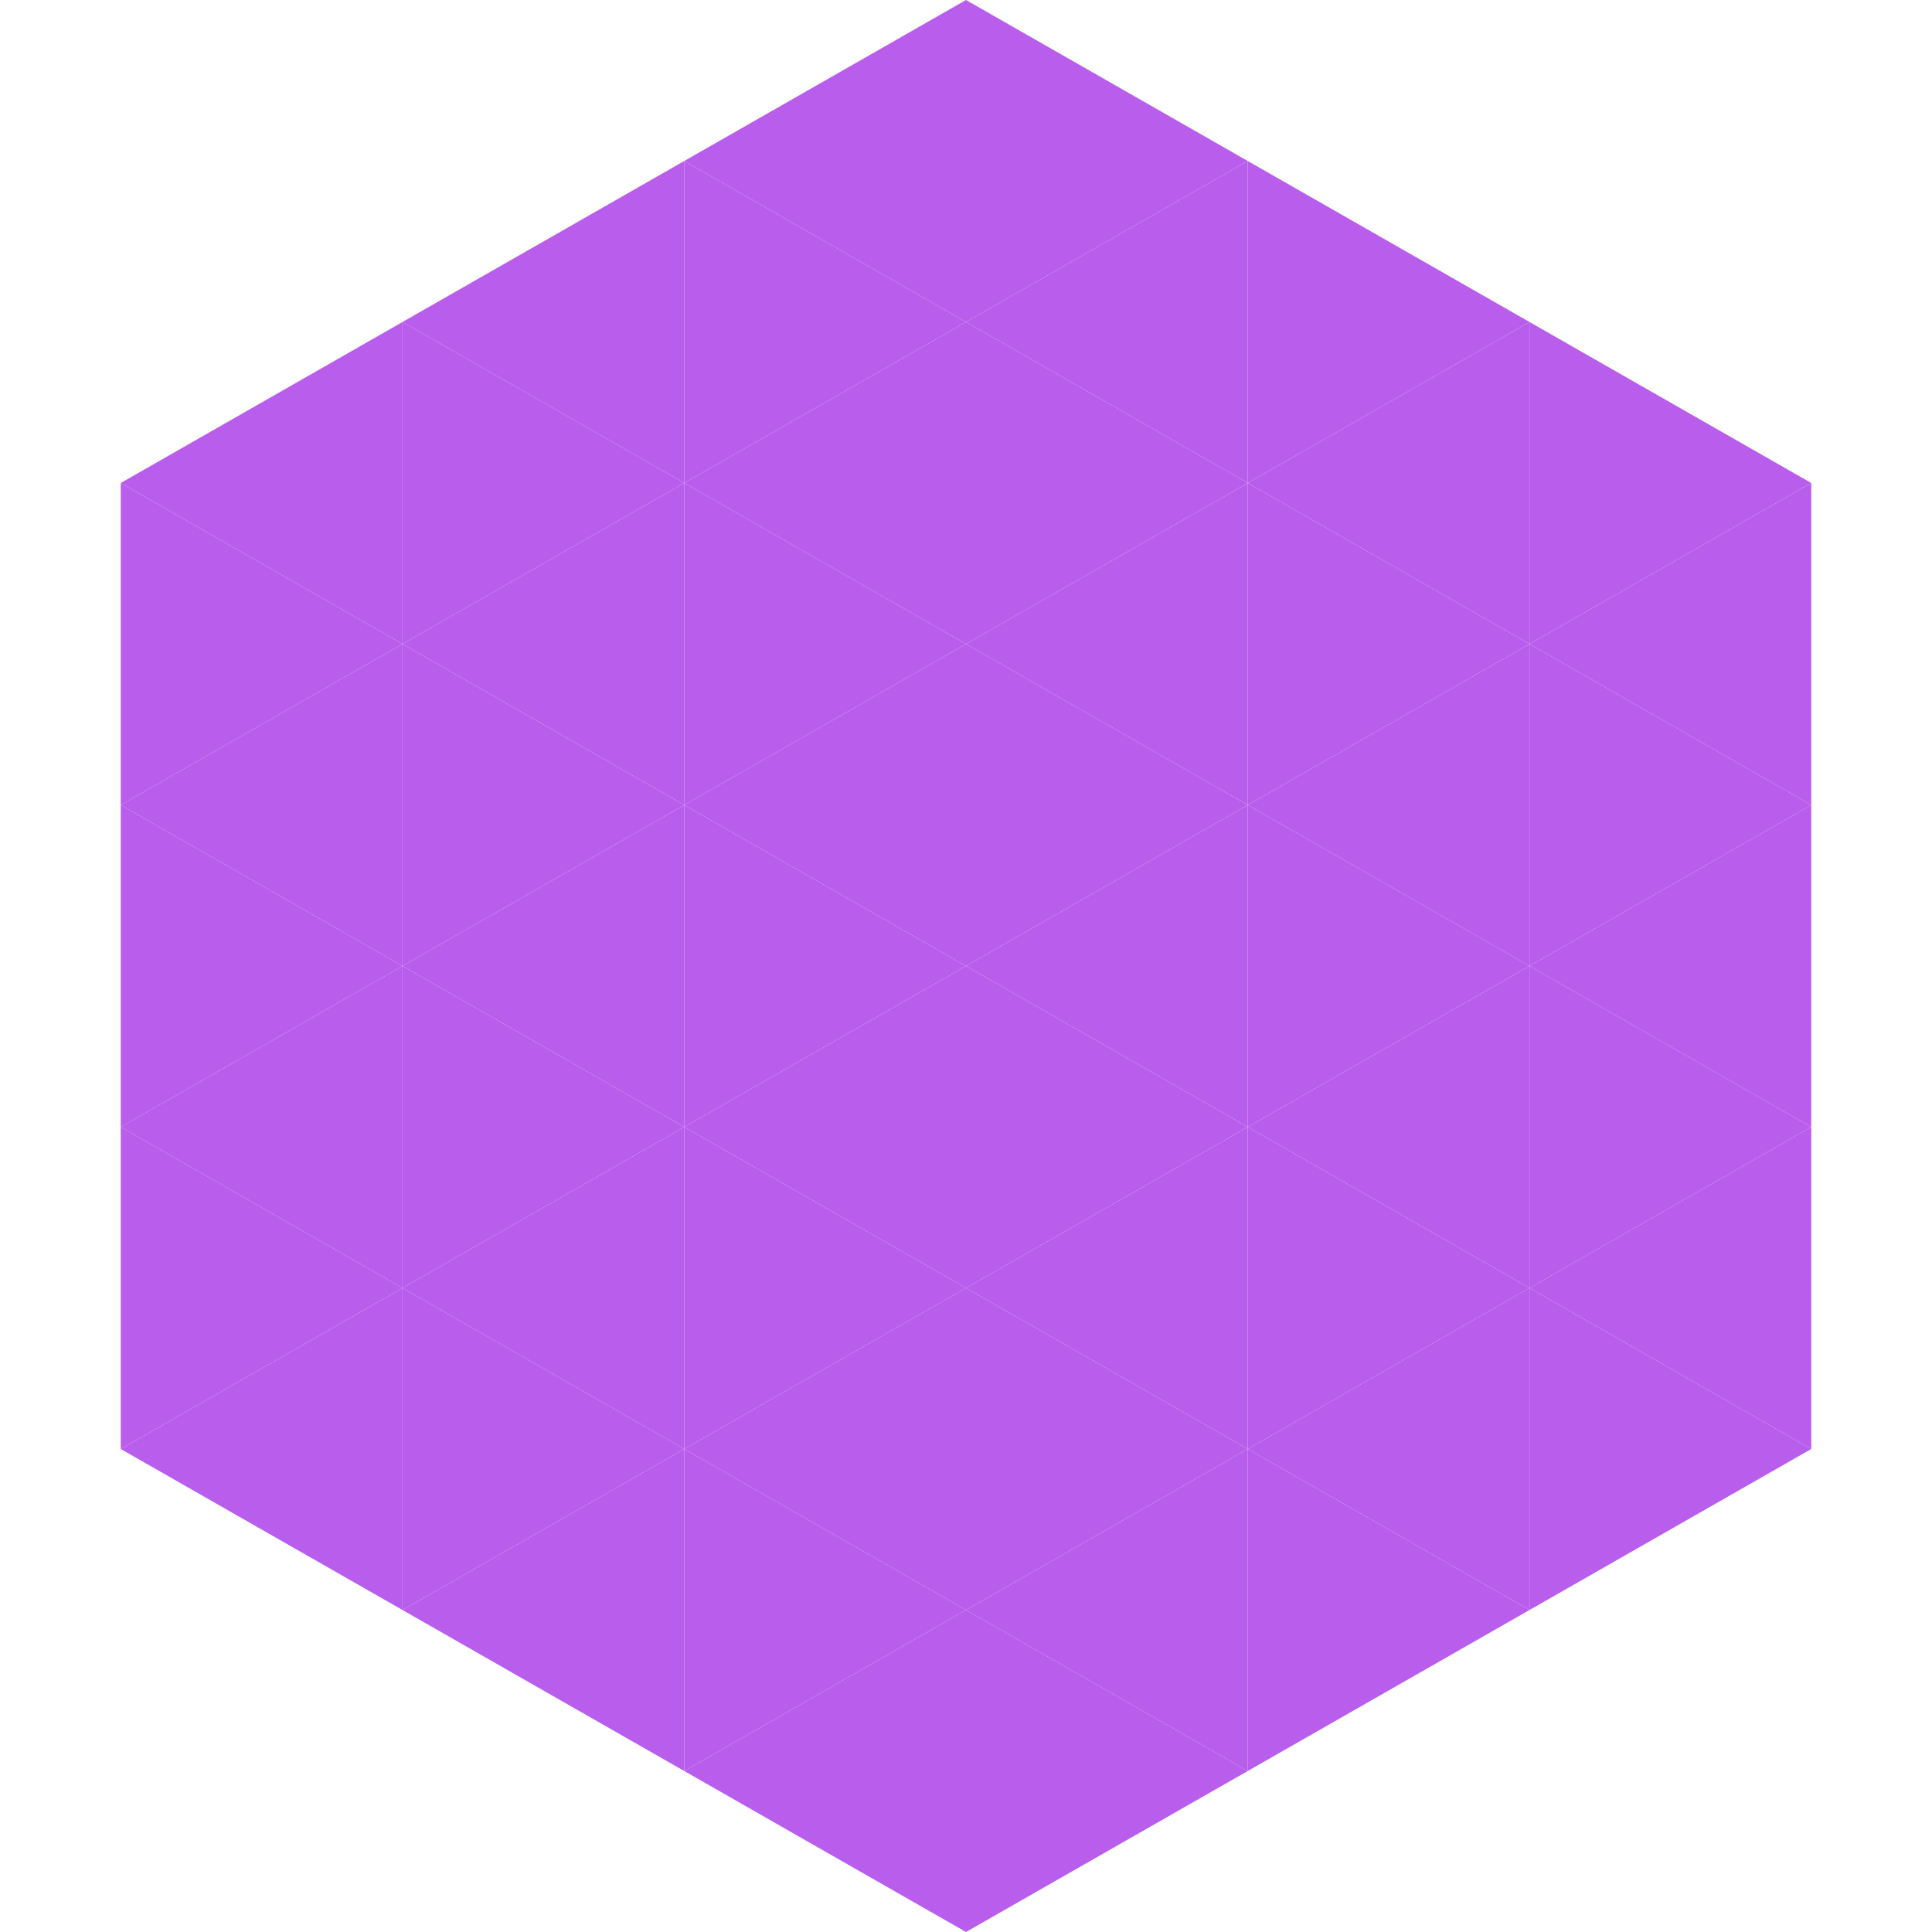 <?xml version="1.0"?>
<!-- Generated by SVGo -->
<svg width="240" height="240"
     xmlns="http://www.w3.org/2000/svg"
     xmlns:xlink="http://www.w3.org/1999/xlink">
<polygon points="50,40 15,60 50,80" style="fill:rgb(185,93,236)" />
<polygon points="190,40 225,60 190,80" style="fill:rgb(185,93,236)" />
<polygon points="15,60 50,80 15,100" style="fill:rgb(185,93,236)" />
<polygon points="225,60 190,80 225,100" style="fill:rgb(185,93,236)" />
<polygon points="50,80 15,100 50,120" style="fill:rgb(185,93,236)" />
<polygon points="190,80 225,100 190,120" style="fill:rgb(185,93,236)" />
<polygon points="15,100 50,120 15,140" style="fill:rgb(185,93,236)" />
<polygon points="225,100 190,120 225,140" style="fill:rgb(185,93,236)" />
<polygon points="50,120 15,140 50,160" style="fill:rgb(185,93,236)" />
<polygon points="190,120 225,140 190,160" style="fill:rgb(185,93,236)" />
<polygon points="15,140 50,160 15,180" style="fill:rgb(185,93,236)" />
<polygon points="225,140 190,160 225,180" style="fill:rgb(185,93,236)" />
<polygon points="50,160 15,180 50,200" style="fill:rgb(185,93,236)" />
<polygon points="190,160 225,180 190,200" style="fill:rgb(185,93,236)" />
<polygon points="15,180 50,200 15,220" style="fill:rgb(255,255,255); fill-opacity:0" />
<polygon points="225,180 190,200 225,220" style="fill:rgb(255,255,255); fill-opacity:0" />
<polygon points="50,0 85,20 50,40" style="fill:rgb(255,255,255); fill-opacity:0" />
<polygon points="190,0 155,20 190,40" style="fill:rgb(255,255,255); fill-opacity:0" />
<polygon points="85,20 50,40 85,60" style="fill:rgb(185,93,236)" />
<polygon points="155,20 190,40 155,60" style="fill:rgb(185,93,236)" />
<polygon points="50,40 85,60 50,80" style="fill:rgb(185,93,236)" />
<polygon points="190,40 155,60 190,80" style="fill:rgb(185,93,236)" />
<polygon points="85,60 50,80 85,100" style="fill:rgb(185,93,236)" />
<polygon points="155,60 190,80 155,100" style="fill:rgb(185,93,236)" />
<polygon points="50,80 85,100 50,120" style="fill:rgb(185,93,236)" />
<polygon points="190,80 155,100 190,120" style="fill:rgb(185,93,236)" />
<polygon points="85,100 50,120 85,140" style="fill:rgb(185,93,236)" />
<polygon points="155,100 190,120 155,140" style="fill:rgb(185,93,236)" />
<polygon points="50,120 85,140 50,160" style="fill:rgb(185,93,236)" />
<polygon points="190,120 155,140 190,160" style="fill:rgb(185,93,236)" />
<polygon points="85,140 50,160 85,180" style="fill:rgb(185,93,236)" />
<polygon points="155,140 190,160 155,180" style="fill:rgb(185,93,236)" />
<polygon points="50,160 85,180 50,200" style="fill:rgb(185,93,236)" />
<polygon points="190,160 155,180 190,200" style="fill:rgb(185,93,236)" />
<polygon points="85,180 50,200 85,220" style="fill:rgb(185,93,236)" />
<polygon points="155,180 190,200 155,220" style="fill:rgb(185,93,236)" />
<polygon points="120,0 85,20 120,40" style="fill:rgb(185,93,236)" />
<polygon points="120,0 155,20 120,40" style="fill:rgb(185,93,236)" />
<polygon points="85,20 120,40 85,60" style="fill:rgb(185,93,236)" />
<polygon points="155,20 120,40 155,60" style="fill:rgb(185,93,236)" />
<polygon points="120,40 85,60 120,80" style="fill:rgb(185,93,236)" />
<polygon points="120,40 155,60 120,80" style="fill:rgb(185,93,236)" />
<polygon points="85,60 120,80 85,100" style="fill:rgb(185,93,236)" />
<polygon points="155,60 120,80 155,100" style="fill:rgb(185,93,236)" />
<polygon points="120,80 85,100 120,120" style="fill:rgb(185,93,236)" />
<polygon points="120,80 155,100 120,120" style="fill:rgb(185,93,236)" />
<polygon points="85,100 120,120 85,140" style="fill:rgb(185,93,236)" />
<polygon points="155,100 120,120 155,140" style="fill:rgb(185,93,236)" />
<polygon points="120,120 85,140 120,160" style="fill:rgb(185,93,236)" />
<polygon points="120,120 155,140 120,160" style="fill:rgb(185,93,236)" />
<polygon points="85,140 120,160 85,180" style="fill:rgb(185,93,236)" />
<polygon points="155,140 120,160 155,180" style="fill:rgb(185,93,236)" />
<polygon points="120,160 85,180 120,200" style="fill:rgb(185,93,236)" />
<polygon points="120,160 155,180 120,200" style="fill:rgb(185,93,236)" />
<polygon points="85,180 120,200 85,220" style="fill:rgb(185,93,236)" />
<polygon points="155,180 120,200 155,220" style="fill:rgb(185,93,236)" />
<polygon points="120,200 85,220 120,240" style="fill:rgb(185,93,236)" />
<polygon points="120,200 155,220 120,240" style="fill:rgb(185,93,236)" />
<polygon points="85,220 120,240 85,260" style="fill:rgb(255,255,255); fill-opacity:0" />
<polygon points="155,220 120,240 155,260" style="fill:rgb(255,255,255); fill-opacity:0" />
</svg>
